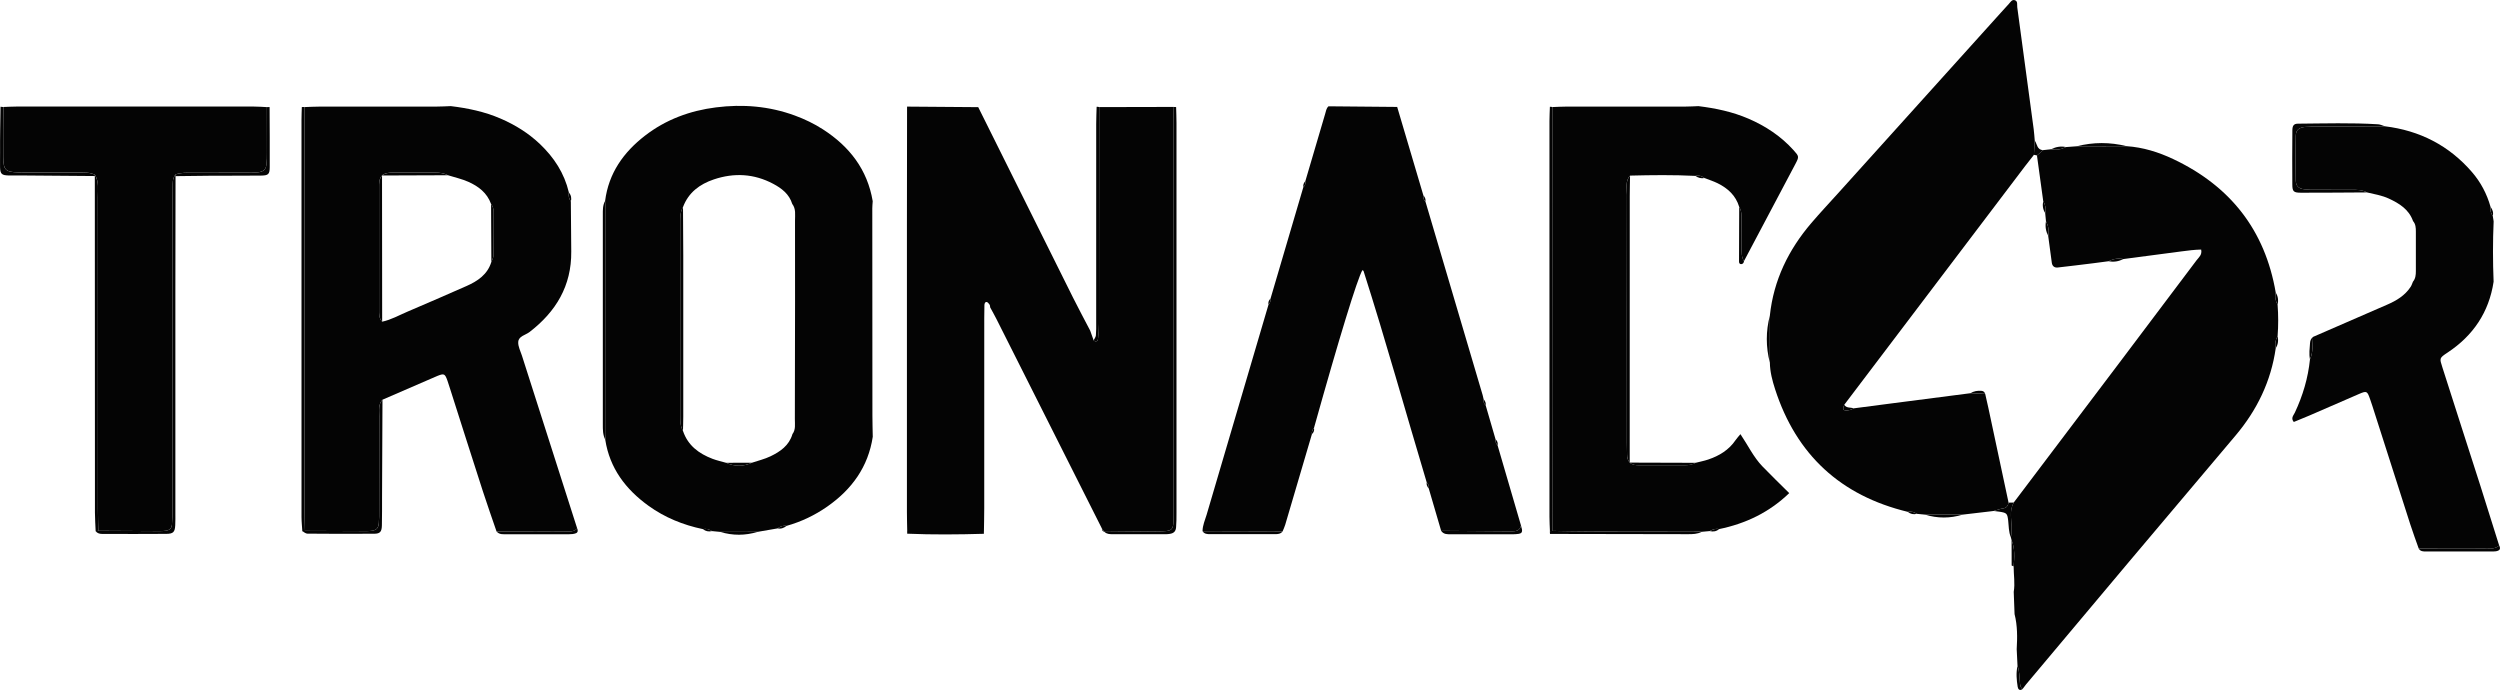 <?xml version="1.0" encoding="UTF-8"?>
<svg id="Capa_2" data-name="Capa 2" xmlns="http://www.w3.org/2000/svg" viewBox="0 0 1227.4 338.74">
  <g id="Capa_1-2" data-name="Capa 1">
    <g>
      <path d="m480.27,52.61c15.52,31.19,31.02,62.39,46.57,93.56,2.71,5.42,5.59,10.76,8.39,16.14.57,1.6,1.13,3.2,1.7,4.79.99.89,1.98.49,2.12-.54.35-2.54.51-5.12.52-7.68.05-35.43.07-70.87.09-106.3,12.11-.03,24.23-.06,36.34-.08.07,1.87.2,3.75.2,5.62.01,64.75.02,129.51,0,194.26,0,8.46-.06,8.45-8.62,8.53-8.44.07-16.87.15-25.31.23,0,0-.07-.05-.07-.05-.4-.53-.8-1.06-1.2-1.59-17.28-34.34-34.56-68.68-51.86-103.02-.95-1.88-2-3.71-3-5.56-.09-.45-.05-1-.29-1.34-.39-.54-.93-1.27-1.47-1.32-.74-.08-1.05.78-1.07,1.49-.06,2.1-.08,4.21-.08,6.32,0,31.13,0,62.26-.01,93.39,0,3.74-.1,7.49-.15,11.23-12.55,0-25.11,0-37.66,0-.05-3.05-.15-6.1-.15-9.15,0-46.69-.01-93.38,0-140.07,0-19.71.05-39.42.07-59.13,0,0-.06,0-.06,0,11.67.09,23.35.18,35.02.27Z" style="fill: #040404;"/>
      <path d="m243.79,260.95c-2.26-6.62-4.61-13.22-6.76-19.88-5.39-16.68-10.69-33.38-16.02-50.08-.43-1.34-.84-2.68-1.3-4-1.25-3.54-1.66-3.74-4.93-2.44-1.08.43-2.15.92-3.22,1.39-7.93,3.44-15.86,6.87-23.79,10.31-2.15,2.35-1.56,5.28-1.57,8.01-.06,15.41-.02,30.83-.04,46.24,0,2.1.02,4.21-.17,6.3-.25,2.7-1.25,3.57-4.04,3.86-.93.1-1.86.1-2.8.1-9.8-.03-19.6-.08-29.4-.12-.1-3.75-.27-7.49-.27-11.24-.02-62.1-.01-124.19,0-186.29,0-3.51.07-7.03.11-10.54,2.34-.08,4.68-.22,7.02-.22,19.23-.02,38.46,0,57.69-.02,2.34,0,4.68-.15,7.02-.23,8.39,1.01,16.61,2.73,24.41,6.1,7.15,3.08,13.69,7.12,19.35,12.51,6.94,6.59,11.99,14.32,14.21,23.75-.34,1.65.09,3.12.98,4.5.07,8.19.12,16.38.2,24.57.16,16.81-7.51,29.51-20.51,39.5-1.96,1.51-5.33,1.97-5.52,4.85-.15,2.19,1.1,4.48,1.81,6.71,9.03,28.29,18.08,56.57,27.13,84.85-2.09,2.16-4.82,1.43-7.3,1.46-10.76.09-21.52.06-32.28.06Zm-56.29-174.8h.05c-1.53,1.76-1.44,3.92-1.44,6.02-.02,19.93-.02,39.87,0,59.8,0,2.09-.11,4.26,1.51,5.97,4.4-.94,8.29-3.16,12.37-4.9,9.7-4.14,19.39-8.33,29.03-12.6,5.49-2.43,10.31-5.63,12.21-11.82.37-1.07,1.05-2.13,1.07-3.2.1-7.14.07-14.28.06-21.42,0-1.41-.39-2.73-1.27-3.87-1.96-5.46-6.22-8.68-11.23-10.9-3.18-1.4-6.64-2.16-9.97-3.2-1.9-1.04-3.99-1.28-6.1-1.29-7-.02-13.99-.02-20.99,0-1.88,0-3.74.17-5.31,1.4Z" style="fill: #040404;"/>
      <path d="m1117.3,170.93c-2.32,16.25-9.19,30.41-19.72,42.88-17.4,20.62-34.82,41.22-52.2,61.86-16.92,20.1-33.8,40.24-50.69,60.37-.6.72-1.13,1.49-1.69,2.24-1.28-.97-1.21-2.42-1.35-3.79-.26-2.54-.16-5.13-1.13-7.56-.13-2.73-.27-5.47-.4-8.2.33-5.78.4-11.55-1.05-17.22-.14-3.65-.27-7.29-.41-10.94.71-4.17-.05-8.34-.05-12.51.42-4.38.68-8.74-1.02-12.95-.14-.43-.25-.87-.33-1.32.71-3.47.18-6.95.02-10.41-.11-2.4.22-4.59,1.39-6.67,17.24-22.8,34.48-45.6,51.71-68.41,12.71-16.83,25.4-33.67,38.06-50.54,1.06-1.41,2.8-2.61,2.24-5.24-3.2.07-6.41.46-9.64.9-9.51,1.3-19.03,2.51-28.55,3.76-2.55-.53-4.96-.09-7.26,1.07-2.54.33-5.08.69-7.62,1-5.78.71-11.56,1.44-17.35,2.08-1.6.18-2.67-.67-2.9-2.31-.61-4.39-1.19-8.78-1.77-13.17.54-2.56.07-4.96-1.1-7.26-.13-1.32-.26-2.64-.38-3.96.52-2.11.09-4.07-.97-5.92-1.02-7.46-2.04-14.93-3.07-22.39.99-.87,1.99-1.74,2.98-2.61,1.33-.15,2.66-.3,3.99-.44,2.55.53,4.96.09,7.26-1.07,1.75-.13,3.49-.25,5.24-.38,8.2-.02,16.39-.03,24.59-.05,8.05.54,15.65,2.93,22.85,6.33,27.96,13.21,45.08,34.86,50.32,65.58-.52,2.12-.12,4.09.92,5.96.37,5.11.38,10.22,0,15.33-1.05,1.87-1.44,3.84-.92,5.95Z" style="fill: #040404;"/>
      <path d="m297.08,98.64c1.75-13.62,9.04-23.89,19.61-32.05,10.25-7.92,22.08-12.26,34.81-13.87,13.16-1.67,26.16-.62,38.73,4,4.84,1.78,9.48,4,13.83,6.81,12.99,8.38,21.79,19.67,24.41,35.25-.07,1.16-.21,2.33-.21,3.49.01,33.89.03,67.78.06,101.68,0,3.5.11,7,.17,10.5-2.24,14.76-10.25,25.78-22.23,34.18-6.16,4.32-12.87,7.52-20.12,9.56-1.65-.31-3.06.27-4.36,1.23-3.24.56-6.47,1.12-9.71,1.68-6.18.01-12.35.02-18.53.03-1.33-.13-2.66-.26-3.99-.38-1.37-.9-2.83-1.35-4.48-.98-9.68-2.02-18.69-5.68-26.72-11.48-11.16-8.06-19-18.38-21.19-32.36.08-.93.24-1.86.24-2.79,0-36.77-.03-73.53-.06-110.3,0-1.4-.18-2.79-.28-4.19Zm91.94,114.54c1.73-2.26,1.21-4.92,1.22-7.45.07-19.17.08-38.34.1-57.51.01-13.33.03-26.65-.02-39.98-.01-2.76.53-5.66-1.36-8.12-1.49-4.84-5.19-7.67-9.36-9.88-9.37-4.98-19.18-5.51-29.15-2.15-6.91,2.33-12.42,6.4-15.11,13.54-1.37,2.34-1.36,4.93-1.36,7.51,0,31.64,0,63.28,0,94.92,0,2.58-.01,5.17,1.34,7.52,2.4,7.16,7.83,11.15,14.54,13.7,2.14.81,4.41,1.29,6.62,1.93,4.25,1.94,8.49,1.9,12.73-.04,3.03-1.02,6.2-1.76,9.06-3.14,4.8-2.31,9.14-5.29,10.77-10.85Z" style="fill: #040404;"/>
      <path d="m868.93,154.9c1.85-17.36,9.15-32.29,20.38-45.42,4.26-4.98,8.75-9.77,13.15-14.64,26.66-29.58,53.32-59.16,79.99-88.74,1.25-1.39,2.5-2.8,3.79-4.16.78-.83,1.5-2.16,2.73-1.9,1.85.39,1.25,2.24,1.42,3.49,2.72,19.96,5.4,39.92,8.07,59.89.25,1.86.35,3.73.52,5.6-.13,2.33-.26,4.66-.4,6.99-1.44,1.85-2.91,3.67-4.33,5.54-29.6,39.06-59.2,78.12-88.8,117.19-.79,2.04-.61,2.7.76,2.76,1.41.06,2.69-.31,3.89-1.02,5.77-.75,11.54-1.51,17.31-2.26,13.38-1.73,26.77-3.46,40.15-5.19,2.37.12,4.73.23,7.1.35.51,2.28,1.05,4.55,1.54,6.83,3.32,15.52,6.62,31.05,9.93,46.57-.32,1.45-.87,2.55-2.61,2.81-1.59.24-3.13.84-4.69,1.28-5.07.6-10.14,1.19-15.21,1.79-6.17,0-12.34,0-18.5,0-1.33-.13-2.66-.25-3.99-.38-1.36-.92-2.83-1.35-4.48-.98-32.9-7.95-54.71-27.95-65.15-60.22-1.36-4.22-2.5-8.53-2.56-13.02,0-7.72,0-15.44.01-23.16Z" style="fill: #040404;"/>
      <path d="m699.84,98.96c9.36,31.66,18.72,63.32,28.07,94.98.2.67.33,1.37.49,2.05-.21,1.2.11,2.22,1.02,3.05,1.61,5.54,3.22,11.08,4.83,16.62-.21,1.2.26,2.17,1.02,3.04,3.83,13.1,7.65,26.2,11.48,39.3-.58,2.74-2.72,2.89-4.88,2.88-11.44-.07-22.88-.17-34.32-.26-2.03-6.92-4.06-13.85-6.08-20.77.21-1.2-.11-2.22-1.02-3.04-10.37-34.58-20.02-69.38-31.01-103.78-.05-.17-.36-.26-.56-.39-2.52,4.34-11.39,33.28-23.76,77.46-.76.87-1.23,1.84-1.02,3.04-4.37,14.84-8.73,29.67-13.11,44.5-.33,1.12-.85,2.17-1.29,3.26-13.1-.03-26.2-.07-39.3-.1,0-2.87,1.23-5.46,2.02-8.13,10.09-34.35,20.22-68.69,30.34-103.03.76-.87,1.23-1.84,1.02-3.04,5.37-18.23,10.74-36.46,16.1-54.69.91-.82,1.22-1.84,1.01-3.03,3.23-10.97,6.46-21.93,9.69-32.9.39-1.34.56-2.76,1.65-3.79,11.24.1,22.49.21,33.73.31,4.29,14.48,8.57,28.95,12.86,43.43-.21,1.2.11,2.22,1.02,3.04Z" style="fill: #040404;"/>
      <path d="m833.97,52.12c8.38,1.04,16.59,2.76,24.38,6.11,8.48,3.65,16.03,8.63,22.24,15.53,2.69,2.99,2.76,3.17.89,6.72-8.39,15.92-16.83,31.81-25.26,47.72-1.33-2.08-1.14-4.43-1.16-6.73-.03-4.39,0-8.78-.03-13.18-.02-2.3.13-4.65-1.16-6.74-1.66-5.55-5.57-9.1-10.55-11.57-2.08-1.03-4.33-1.73-6.5-2.58-1.33-1.02-2.79-1.49-4.46-1.05-10.69-.54-21.39-.41-32.08-.14-2.47,2.83-1.51,6.28-1.52,9.45-.07,40.62-.05,81.25-.04,121.87,0,1.88.02,3.76.09,5.63.05,1.42.27,2.81,1.3,3.91v.02c1.32,1.19,2.96,1.32,4.6,1.33,7.48.03,14.96.02,22.44,0,1.89,0,3.72-.31,5.41-1.23,2.03-.52,4.11-.91,6.09-1.58,5.42-1.83,10.16-4.68,13.46-9.55.63-.93,1.42-1.75,2.37-2.91,3.72,5.48,6.41,11.27,10.8,15.82,4.19,4.35,8.54,8.54,13.16,13.13-9.83,9.47-21.41,14.99-34.48,17.67-1.65-.39-3.12.11-4.51.96-1.33.12-2.65.24-3.98.36-1.39-.1-2.78-.28-4.17-.28-17.22.01-34.44.07-51.66.07-5.81,0-11.63-.15-17.44-.23-.04-21.09-.1-42.18-.1-63.27,0-48.27.04-96.55.06-144.82,2.34-.08,4.69-.23,7.03-.23,19.48-.02,38.96,0,58.44-.01,2.11,0,4.21-.14,6.32-.22Z" style="fill: #040404;"/>
      <path d="m1184.71,108.55c-2.03-5.76-6.74-8.67-11.89-11.06-3.41-1.58-7.11-2.17-10.73-3.02-2.36-1.29-4.93-1.29-7.51-1.29-5.84,0-11.68,0-17.52-.02-1.87,0-3.75.01-5.6-.2-2.91-.34-4.28-1.53-4.35-4.53-.18-7.24-.17-14.49.02-21.73.08-2.88,1.52-4.05,4.52-4.37,2.08-.22,4.2-.18,6.3-.19,10.98-.06,21.95-.1,32.93-.14,17.09,2.08,31.45,9.41,42.75,22.47,4.31,4.98,7.34,10.73,9.13,17.1-.3,1.65.1,3.12,1.09,4.45.14.88.28,1.76.43,2.64-.44,9.88-.41,19.76-.02,29.65-2.27,15-10.04,26.47-22.56,34.76-4.2,2.78-4.02,2.79-2.58,7.32,6.16,19.37,12.44,38.7,18.63,58.06,3.13,9.79,6.17,19.6,9.25,29.41-2.4,1.97-5.3,1.5-8.05,1.51-10.48.04-20.97-.01-31.45-.03-1.39-3.96-2.87-7.9-4.15-11.9-6.23-19.36-12.41-38.73-18.6-58.1-.36-1.11-.73-2.22-1.12-3.32-1.42-4.05-1.64-4.22-5.35-2.63-8.16,3.5-16.28,7.08-24.43,10.61-2.56,1.11-5.15,2.13-7.69,3.18-1.6-1.91-.12-3.23.51-4.58,3.91-8.33,6.51-17.01,7.43-26.18,1.66-3.51,1.13-7.32,1.51-11.01,12.14-5.29,24.28-10.59,36.44-15.85,4.56-1.97,8.68-4.47,11.48-8.72.5-.76.76-1.67,1.13-2.52,1.27-1.52,1.43-3.34,1.43-5.21,0-6.45.01-12.9,0-19.36,0-1.85-.06-3.7-1.39-5.21Z" style="fill: #040404;"/>
      <path d="m542.26,261.14c8.44-.08,16.87-.16,25.31-.23,8.57-.07,8.62-.06,8.62-8.53.01-64.75,0-129.51,0-194.26,0-1.87-.13-3.75-.2-5.62.48.02.96.04,1.44.06.06,2.58.18,5.16.18,7.74,0,63.85,0,127.69,0,191.54,0,2.34,0,4.7-.2,7.03-.16,2.02-1.14,2.93-3.07,3.24-.69.11-1.4.17-2.1.17-8.68,0-17.36.01-26.03-.01-1.4,0-2.83-.05-3.94-1.13Z" style="fill: #040404;"/>
      <path d="m86.18,86.47c-.03,19.45-.07,38.89-.08,58.34-.01,35.61,0,71.23,0,106.84,0,2.11.05,4.22-.07,6.32-.18,3.22-.96,4.11-4.37,4.14-10.53.1-21.07.04-31.6.02-1.19,0-2.31-.33-3.1-1.34.44-.07.87-.13,1.31-.19,10.06.06,20.13.12,30.19.17.93,0,1.88-.05,2.8-.18,2.03-.29,2.99-1.1,3.17-3.11.23-2.56.26-5.14.26-7.72.01-50.6,0-101.21.01-151.81,0-2.58.02-5.15.08-7.73.04-1.65.28-3.27,1.44-4.59.03.28.01.56-.03.84Z" style="fill: #040404;"/>
      <path d="m149.58,52.58c-.04,3.51-.11,7.03-.11,10.54,0,62.1,0,124.19,0,186.29,0,3.75.18,7.49.27,11.24-.44.06-.87.12-1.31.19-.14-2.33-.4-4.67-.4-7-.02-64.98-.02-129.96-.01-194.94,0-2.11.1-4.22.16-6.33,0,0,.7-.05.7-.05,0,0,.7.07.7.07Z" style="fill: #040404;"/>
      <path d="m48.27,260.61c-.44.06-.87.12-1.31.19-.12-3.04-.34-6.07-.35-9.11-.04-55.08-.05-110.16-.06-165.24,0,0,.06-.62.06-.62,2.05,3.46,1.43,7.29,1.43,11,.04,51.08.02,102.16.03,153.25,0,3.51.13,7.03.19,10.54Z" style="fill: #040404;"/>
      <path d="m800.12,227.09c-1.03-1.11-1.25-2.49-1.3-3.91-.06-1.88-.09-3.76-.09-5.63,0-40.62-.03-81.25.04-121.87,0-3.18-.96-6.63,1.52-9.45-.05,3.29-.15,6.57-.15,9.86-.02,43.67-.02,87.34-.02,131.01Z" style="fill: #040404;"/>
      <path d="m297.08,98.64c.1,1.4.28,2.79.28,4.19.03,36.77.05,73.53.06,110.3,0,.93-.16,1.86-.24,2.79-1.25-2.39-1.22-4.99-1.22-7.57-.01-34.28-.01-68.57,0-102.85,0-2.34-.08-4.72,1.13-6.87Z" style="fill: #040404;"/>
      <path d="m1170.88,62c-10.98.05-21.95.08-32.93.14-2.1.01-4.21-.02-6.3.19-3,.31-4.44,1.49-4.52,4.37-.19,7.24-.2,14.49-.02,21.73.07,3,1.44,4.19,4.35,4.53,1.85.21,3.73.19,5.6.2,5.84.03,11.68.01,17.52.02,2.58,0,5.15,0,7.51,1.29-10.77.06-21.54.17-32.31.15-3.7,0-4.31-.57-4.34-3.9-.08-8.91-.05-17.81.02-26.72.02-2.36.75-3.26,2.75-3.28,13.11-.1,26.23-.51,39.33.3,1.13.07,2.23.64,3.34.98Z" style="fill: #040404;"/>
      <path d="m148.45,260.83c.43-.07.87-.13,1.31-.19,9.8.04,19.6.09,29.4.12.93,0,1.87,0,2.8-.1,2.79-.29,3.79-1.16,4.04-3.86.19-2.09.17-4.2.17-6.3.01-15.41-.02-30.83.04-46.24.01-2.74-.58-5.67,1.57-8.01-.07,15.9-.14,31.8-.21,47.71-.02,4.68.04,9.36-.08,14.03-.08,3.03-.87,4.02-3.65,4.05-10.98.1-21.96.05-32.94-.04-.81,0-1.62-.76-2.43-1.17Z" style="fill: #040404;"/>
      <path d="m.25,52.41c.47.05.93.1,1.4.14-.03,8.19-.16,16.38-.06,24.56.07,6.4,1.08,7.32,7.3,7.55,1.63.06,3.27.03,4.91.03,8.18,0,16.36-.01,24.55.01,2.8,0,5.63-.17,8.26,1.11l-.06.62c-11.64-.09-23.29-.14-34.93-.28-13.29-.16-11.48,1.75-11.58-11.38-.06-7.46.14-14.91.22-22.37Z" style="fill: #040404;"/>
      <path d="m131.03,52.62c.44-.07.88-.09,1.33-.05.03,9.83.13,19.65.07,29.48-.02,3.47-.68,4.1-4.17,4.15-7.95.1-15.9.03-23.85.07-6.08.03-12.15.14-18.23.21.05-.28.06-.56.03-.84,2.7-.96,5.52-.82,8.32-.82,8.87-.02,17.74,0,26.61-.02,1.87,0,3.74,0,5.59-.2,2.65-.29,3.81-1.4,4.11-3.94.22-1.85.21-3.73.21-5.6.01-7.47-.01-14.95-.03-22.42Z" style="fill: #040404;"/>
      <path d="m760.99,262.14c-.07-.46-.08-.92-.05-1.39.43,0,.85-.02,1.28-.08,5.81.08,11.63.23,17.44.23,17.22,0,34.44-.06,51.66-.07,1.39,0,2.78.18,4.17.28-2.15,1.12-4.5,1.16-6.81,1.15-22.56-.02-45.12-.08-67.68-.12Z" style="fill: #040404;"/>
      <path d="m707.55,260.62c11.44.09,22.88.19,34.32.26,2.16.01,4.3-.14,4.88-2.88.94,3.03.68,3.85-1.34,4.13-.92.12-1.85.18-2.78.18-10.01.01-20.02.02-30.03,0-1.84,0-3.79.17-5.04-1.68Z" style="fill: #040404;"/>
      <path d="m1187.5,269.33c10.48.02,20.97.07,31.45.03,2.75-.01,5.64.46,8.05-1.51.54.89.62,1.89-.32,2.4-.77.42-1.78.51-2.68.51-10.94.03-21.88.02-32.82,0-1.37,0-2.83.04-3.68-1.42Z" style="fill: #040404;"/>
      <path d="m243.79,260.95c10.76,0,21.52.03,32.28-.06,2.48-.02,5.21.7,7.3-1.46.49.96.34,1.98-.57,2.35-1.02.42-2.24.51-3.38.51-10.16.04-20.32.04-30.48,0-1.8,0-3.75.29-5.15-1.35Z" style="fill: #040404;"/>
      <path d="m590.41,260.79c13.1.03,26.2.07,39.3.1-.95,1.28-2.36,1.36-3.74,1.36-10.63.02-21.27.02-31.9,0-1.37,0-2.8-.06-3.66-1.46Z" style="fill: #040404;"/>
      <path d="m483.06,260.69c.03.46.02.92-.02,1.38-12.55.37-25.09.48-37.64-.05-.03-.44-.03-.89-.01-1.33,12.55,0,25.11,0,37.66,0Z" style="fill: #040404;"/>
      <path d="m832.58,227.22c-1.69.92-3.52,1.23-5.41,1.23-7.48,0-14.96.02-22.44,0-1.64,0-3.29-.14-4.6-1.33,10.82.03,21.64.07,32.46.1Z" style="fill: #040404;"/>
      <path d="m853.88,101.55c1.29,2.09,1.14,4.43,1.16,6.74.03,4.39,0,8.78.03,13.18.02,2.3-.17,4.65,1.16,6.73-.09.74-.45,1.34-1.19,1.47-.82.15-1.25-.44-1.25-1.18.01-8.98.06-17.96.09-26.93Z" style="fill: #040404;"/>
      <path d="m978.82,250.87c1.56-.44,3.1-1.04,4.69-1.28,1.74-.26,2.29-1.36,2.61-2.81.86-.02,1.71-.04,2.57-.05-1.18,2.08-1.5,4.27-1.39,6.67.16,3.46.69,6.94-.02,10.41-1.17-2.65-1.01-5.51-1.35-8.3-.42-3.46-.73-3.74-4.32-4.29-.92-.14-1.86-.23-2.79-.35Z" style="fill: #040404;"/>
      <path d="m1044.14,71.77c-8.2.02-16.39.03-24.59.05,8.19-2.09,16.39-2.08,24.59-.05Z" style="fill: #040404;"/>
      <path d="m868.93,154.9c0,7.72,0,15.44-.01,23.16-1.99-7.72-1.99-15.44.01-23.16Z" style="fill: #040404;"/>
      <path d="m945.1,252.66c6.17,0,12.34,0,18.5,0-6.17,1.89-12.34,1.9-18.5,0Z" style="fill: #040404;"/>
      <path d="m353.56,261.13c6.18-.01,12.35-.02,18.53-.03-6.17,1.89-12.35,1.93-18.53.03Z" style="fill: #040404;"/>
      <path d="m990.52,326.94c.97,2.43.88,5.02,1.13,7.56.14,1.38.06,2.82,1.35,3.79-1.44,1.06-2.22.07-2.4-1.08-.54-3.4-.87-6.84-.08-10.27Z" style="fill: #040404;"/>
      <path d="m987.6,265.11c1.7,4.21,1.44,8.57,1.02,12.95-.33-.13-.66-.27-.98-.41-.01-4.18-.03-8.36-.04-12.54Z" style="fill: #040404;"/>
      <path d="m1135.61,165.42c-.38,3.69.15,7.5-1.51,11.01-.55-2.7-.15-5.39.04-8.09.08-1.16.53-2.18,1.47-2.92Z" style="fill: #040404;"/>
      <path d="m998.57,76c.13-2.33.26-4.66.4-6.99,1.23,1.69,1.06,4.59,4.1,4.7-.99.87-1.99,1.74-2.98,2.61-.5-.1-1.01-.21-1.51-.31Z" style="fill: #040404;"/>
      <path d="m1014.32,72.19c-2.3,1.16-4.71,1.61-7.26,1.07,2.3-1.18,4.71-1.59,7.26-1.07Z" style="fill: #040404;"/>
      <path d="m1118.22,149.65c-1.04-1.87-1.44-3.85-.92-5.96,1.2,1.85,1.36,3.86.92,5.96Z" style="fill: #040404;"/>
      <path d="m1117.3,170.93c-.52-2.11-.13-4.08.92-5.95.44,2.1.28,4.1-.92,5.95Z" style="fill: #040404;"/>
      <path d="m832.38,86.36c1.67-.44,3.13.03,4.46,1.05-1.64.31-3.12-.07-4.46-1.05Z" style="fill: #040404;"/>
      <path d="m839.47,260.76c1.39-.85,2.85-1.35,4.51-.96-1.33,1.11-2.85,1.36-4.51.96Z" style="fill: #040404;"/>
      <path d="m381.8,259.42c1.3-.96,2.7-1.54,4.36-1.23-1.28,1.03-2.69,1.58-4.36,1.23Z" style="fill: #040404;"/>
      <path d="m1223.85,106.02c-.99-1.33-1.39-2.81-1.09-4.45,1,1.33,1.52,2.77,1.09,4.45Z" style="fill: #040404;"/>
      <path d="m936.63,251.3c1.64-.36,3.12.06,4.48.98-1.66.42-3.15.09-4.48-.98Z" style="fill: #040404;"/>
      <path d="m280.27,98.96c-.89-1.38-1.32-2.85-.98-4.5,1.1,1.33,1.41,2.83.98,4.5Z" style="fill: #040404;"/>
      <path d="m345.1,259.76c1.65-.37,3.11.09,4.48.98-1.66.41-3.15.11-4.48-.98Z" style="fill: #040404;"/>
      <path d="m729.41,199.04c-.9-.83-1.23-1.85-1.02-3.05.76.87,1.24,1.84,1.02,3.05Z" style="fill: #040404;"/>
      <path d="m640.9,88.87c.21,1.19-.11,2.21-1.01,3.03-.22-1.2.25-2.16,1.01-3.03Z" style="fill: #040404;"/>
      <path d="m644.11,213.13c-.22-1.2.26-2.17,1.02-3.04.21,1.2-.11,2.22-1.02,3.04Z" style="fill: #040404;"/>
      <path d="m735.27,218.7c-.76-.87-1.23-1.84-1.02-3.04.91.82,1.23,1.84,1.02,3.04Z" style="fill: #040404;"/>
      <path d="m623.79,146.59c.22,1.2-.26,2.17-1.02,3.04-.21-1.2.11-2.22,1.02-3.04Z" style="fill: #040404;"/>
      <path d="m700.45,236.8c.91.82,1.23,1.84,1.02,3.04-.76-.87-1.23-1.84-1.02-3.04Z" style="fill: #040404;"/>
      <path d="m699.84,98.96c-.91-.82-1.23-1.84-1.02-3.04.76.87,1.23,1.84,1.02,3.04Z" style="fill: #040404;"/>
      <path d="m540.98,259.51c.4.53.8,1.06,1.2,1.59-.82-.21-1.18-.77-1.2-1.59Z" style="fill: #040404;"/>
      <path d="m538.4,52.43c.43-.04.85.02,1.26.15-.02,35.43-.04,70.87-.09,106.3,0,2.56-.16,5.15-.52,7.68-.14,1.02-1.13,1.42-2.12.54.39-.82,1.03-1.61,1.11-2.46.19-2.09.14-4.2.14-6.31,0-32.5,0-65,.01-97.5,0-2.8.14-5.61.21-8.41Z" style="fill: #040404;"/>
      <path d="m187.56,86.17c.02,23.93.05,47.85.07,71.78-1.62-1.71-1.51-3.88-1.51-5.97-.02-19.93-.02-39.87,0-59.8,0-2.1-.08-4.26,1.44-6.01Z" style="fill: #040404;"/>
      <path d="m219.9,86.04c-10.8.04-21.6.08-32.4.12,1.57-1.23,3.43-1.39,5.31-1.4,7-.02,13.99-.02,20.99,0,2.11,0,4.19.25,6.1,1.29Z" style="fill: #040404;"/>
      <path d="m241.24,128.63c-.05-9.5-.09-18.99-.14-28.49.87,1.14,1.27,2.45,1.27,3.87,0,7.14.04,14.28-.06,21.42-.02,1.07-.7,2.13-1.07,3.2Z" style="fill: #040404;"/>
      <path d="m1042.5,127.18c-2.3,1.18-4.71,1.59-7.26,1.07,2.3-1.16,4.71-1.61,7.26-1.07Z" style="fill: #040404;"/>
      <path d="m1005.6,115.85c-1.17-2.3-1.6-4.71-1.1-7.26,1.17,2.3,1.63,4.7,1.1,7.26Z" style="fill: #040404;"/>
      <path d="m1004.11,104.63c-1.15-1.84-1.42-3.82-.97-5.92,1.06,1.85,1.49,3.81.97,5.92Z" style="fill: #040404;"/>
      <path d="m335.33,101.63c.05,7.94.13,15.87.13,23.81.02,26.38.01,52.76,0,79.14,0,2.33-.1,4.66-.15,7-1.35-2.34-1.34-4.93-1.34-7.52,0-31.64,0-63.28,0-94.92,0-2.58-.02-5.17,1.36-7.51Z" style="fill: #040404;"/>
      <path d="m356.47,227.21c4.24-.01,8.49-.03,12.73-.04-4.24,1.94-8.48,1.98-12.73.04Z" style="fill: #040404;"/>
      <path d="m967.55,193.02c1.57-1.05,3.33-1.25,5.15-1.15,1,.06,1.65.54,1.94,1.5-2.37-.12-4.73-.23-7.1-.35Z" style="fill: #040404;"/>
      <path d="m905.44,198.73c1.11,1.77,3.09,1.18,4.65,1.74-1.2.72-2.48,1.09-3.89,1.02-1.37-.06-1.55-.72-.76-2.76Z" style="fill: #040404;"/>
      <path d="m760.93,52.43c.43-.03.85.02,1.26.16-.02,48.27-.06,96.55-.06,144.82,0,21.09.06,42.18.1,63.27-.42.06-.85.09-1.28.08-.08-2.34-.23-4.68-.23-7.03-.01-64.76-.01-129.51,0-194.27,0-2.34.14-4.69.21-7.03Z" style="fill: #040404;"/>
      <path d="m131.03,52.62c.01,7.47.04,14.95.03,22.42,0,1.87,0,3.75-.21,5.6-.3,2.54-1.46,3.65-4.11,3.94-1.85.21-3.73.2-5.59.2-8.87.02-17.74,0-26.61.02-2.8,0-5.61-.14-8.32.82-1.16,1.32-1.39,2.94-1.44,4.59-.07,2.58-.08,5.15-.08,7.73,0,50.6,0,101.21-.01,151.81,0,2.57-.04,5.16-.26,7.72-.18,2.01-1.14,2.82-3.17,3.11-.92.13-1.87.19-2.8.18-10.06-.04-20.13-.11-30.19-.17-.07-3.51-.19-7.03-.19-10.54-.01-51.08,0-102.16-.03-153.25,0-3.7.62-7.54-1.43-11-2.63-1.28-5.47-1.11-8.26-1.12-8.18-.02-16.36,0-24.55-.01-1.64,0-3.27.03-4.91-.03-6.22-.23-7.23-1.15-7.3-7.55-.09-8.19.03-16.38.06-24.56,2.11-.07,4.21-.21,6.32-.21,38.91-.01,77.83-.01,116.74,0,2.1,0,4.21.17,6.31.27Z" style="fill: #040404;"/>
    </g>
  </g>
</svg>